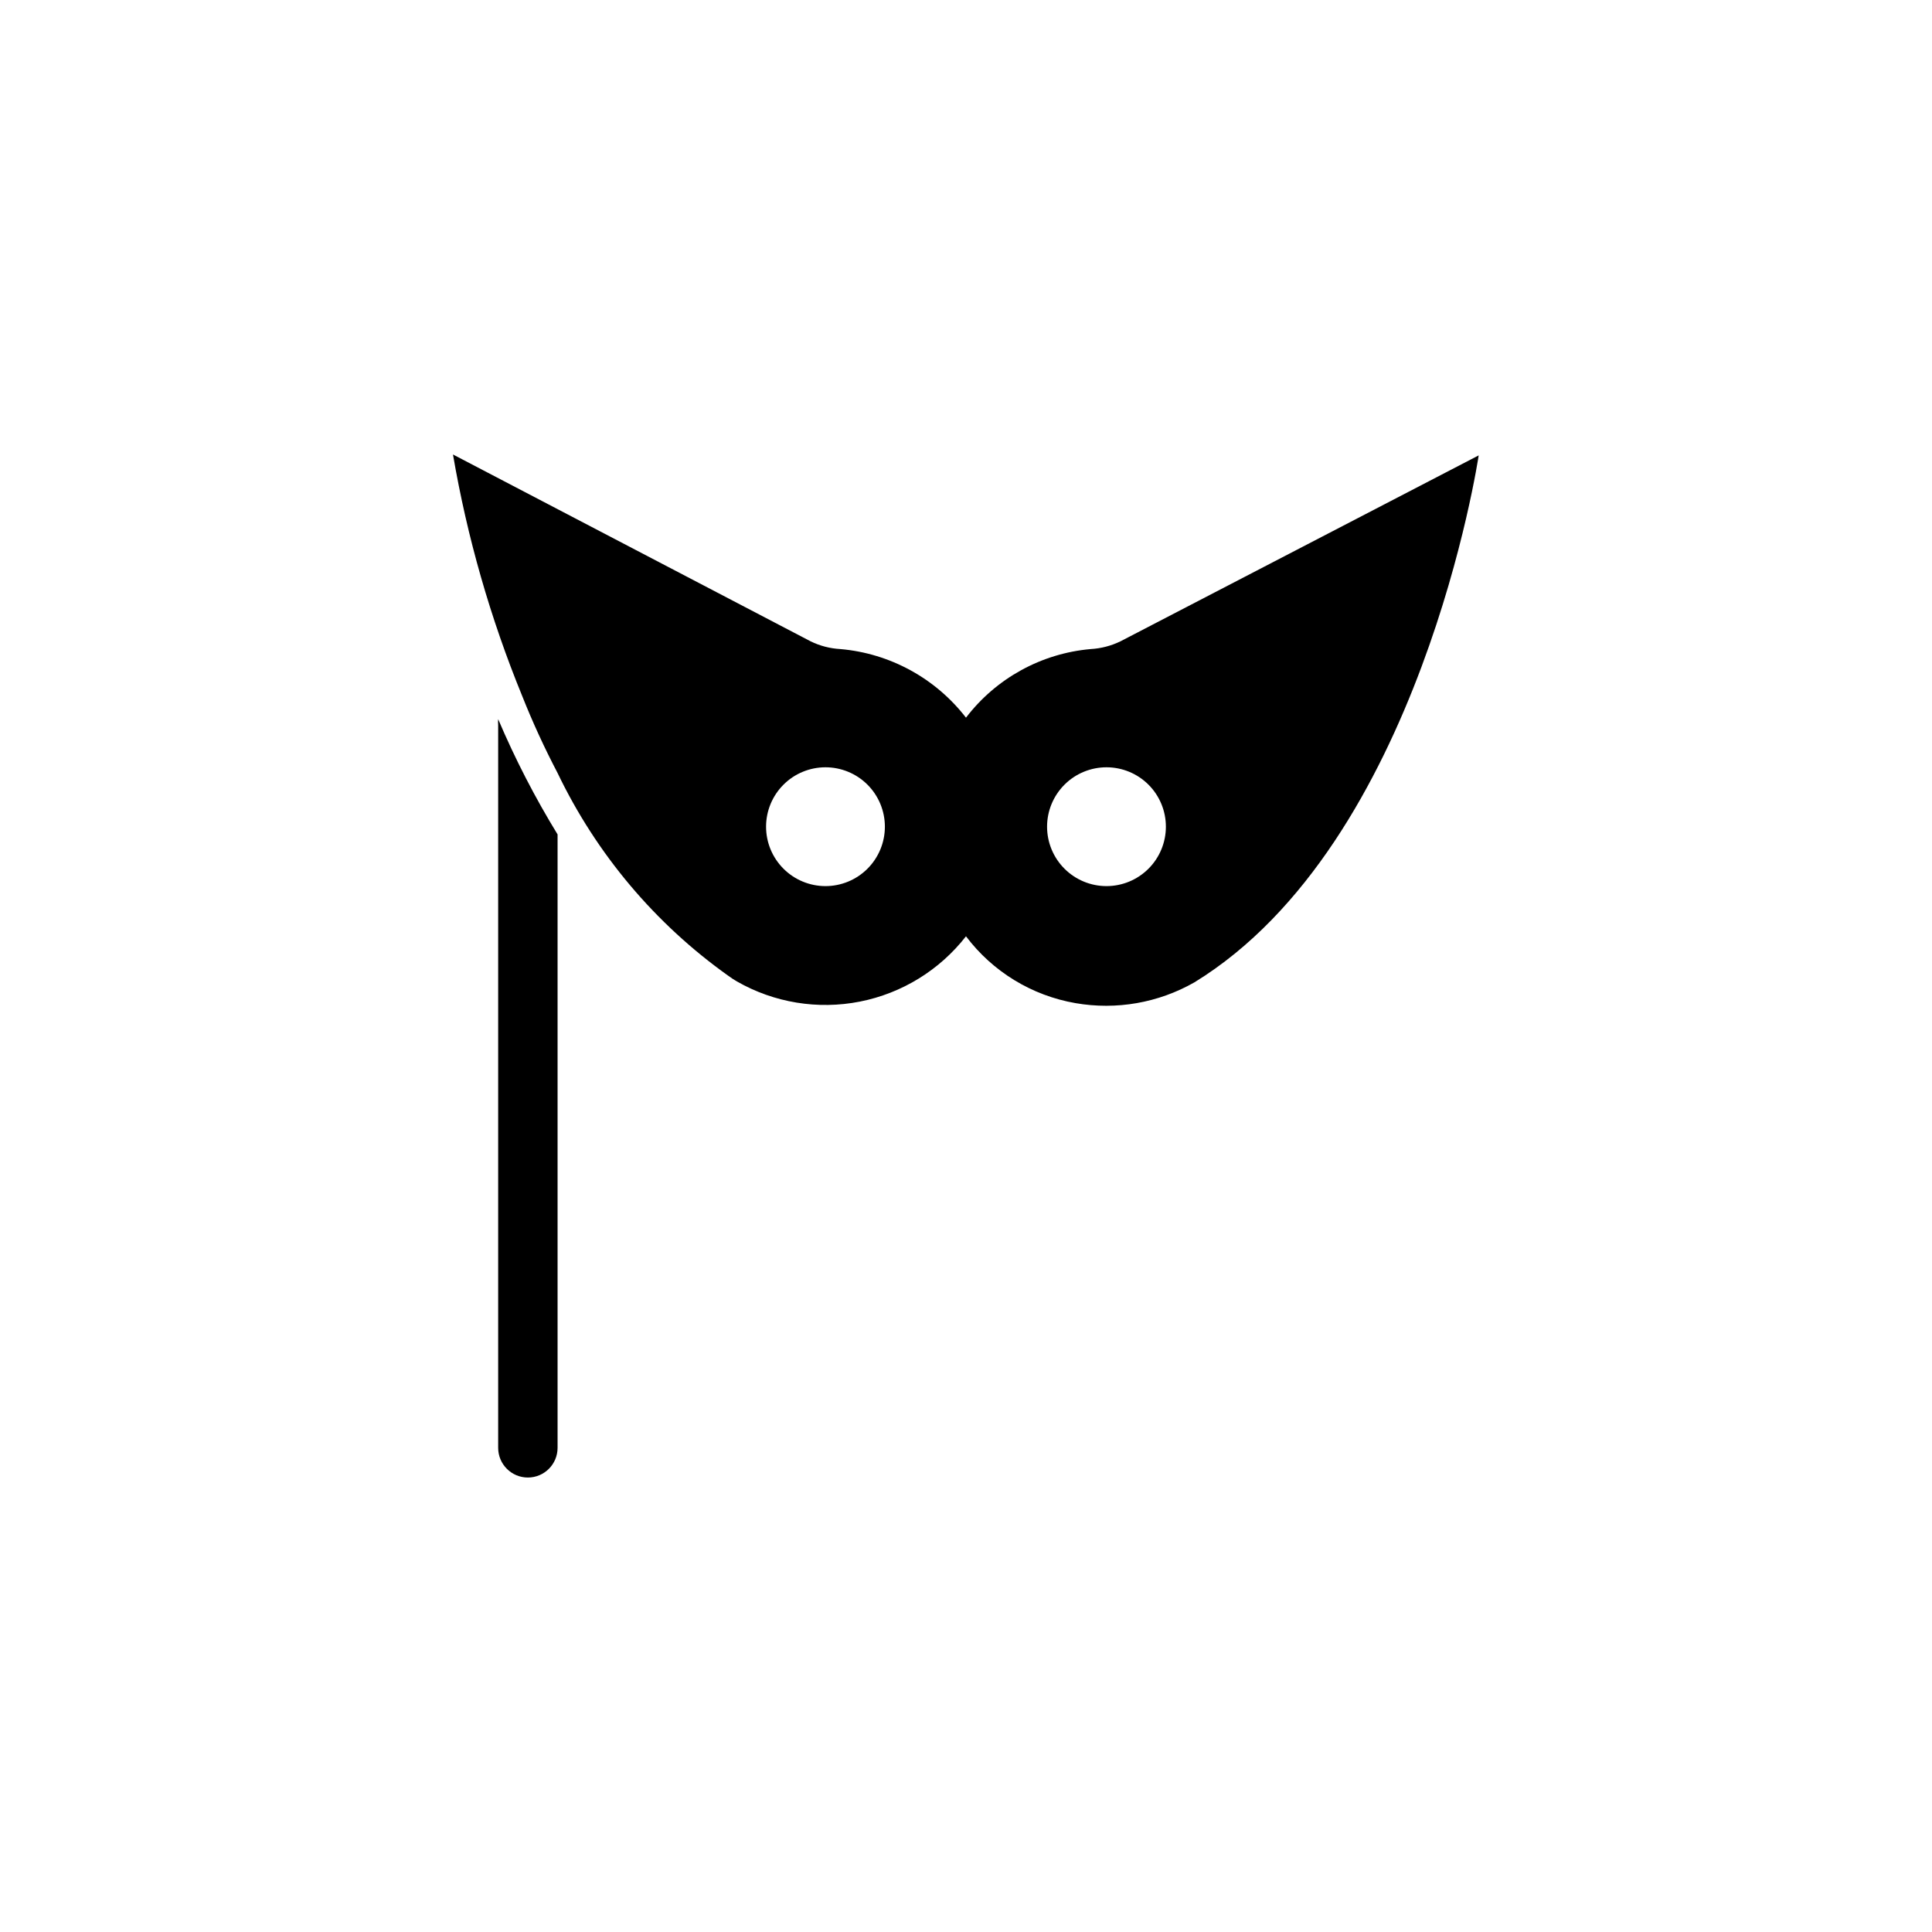 <?xml version="1.0" encoding="UTF-8"?>
<!-- Uploaded to: SVG Repo, www.svgrepo.com, Generator: SVG Repo Mixer Tools -->
<svg fill="#000000" width="800px" height="800px" version="1.1" viewBox="144 144 512 512" xmlns="http://www.w3.org/2000/svg">
 <g>
  <path d="m440.93 313.96c-2.465 1.195-5.141 1.891-7.871 2.047-13.086 1.148-25.086 7.746-33.062 18.184-8.07-10.449-20.148-17.043-33.301-18.184-2.734-0.148-5.41-0.844-7.871-2.047l-94.781-49.516c3.762 21.941 9.91 43.402 18.344 64 2.762 6.957 5.891 13.762 9.367 20.391 10.289 21.469 25.863 39.969 45.266 53.766 0.73 0.543 1.492 1.043 2.281 1.496 9.863 5.637 21.43 7.531 32.578 5.336 11.148-2.199 21.129-8.344 28.117-17.305 7.078 9.387 17.465 15.719 29.047 17.715 10.816 1.879 21.949-0.07 31.488-5.512 60.062-36.84 75.336-139.65 75.336-139.65zm-78.168 64.867c-4.176 0-8.184-1.66-11.133-4.613-2.953-2.953-4.613-6.957-4.613-11.133s1.66-8.18 4.613-11.133c2.949-2.953 6.957-4.609 11.133-4.609 4.172 0 8.18 1.656 11.133 4.609 2.949 2.953 4.609 6.957 4.609 11.133s-1.66 8.18-4.609 11.133c-2.953 2.953-6.961 4.613-11.133 4.613zm74.469 0c-4.176 0-8.18-1.66-11.133-4.613-2.953-2.953-4.613-6.957-4.613-11.133s1.66-8.18 4.613-11.133c2.953-2.953 6.957-4.609 11.133-4.609s8.18 1.656 11.133 4.609c2.953 2.953 4.609 6.957 4.609 11.133s-1.656 8.18-4.609 11.133c-2.953 2.953-6.957 4.613-11.133 4.613z"/>
  <path d="m276.02 336.16v191.53c0 4.348 3.523 7.871 7.871 7.871 4.348 0 7.871-3.523 7.871-7.871v-162.56c-5.992-9.777-11.254-19.988-15.742-30.543-0.043 0.523-0.043 1.051 0 1.574z"/>
 </g>
</svg>